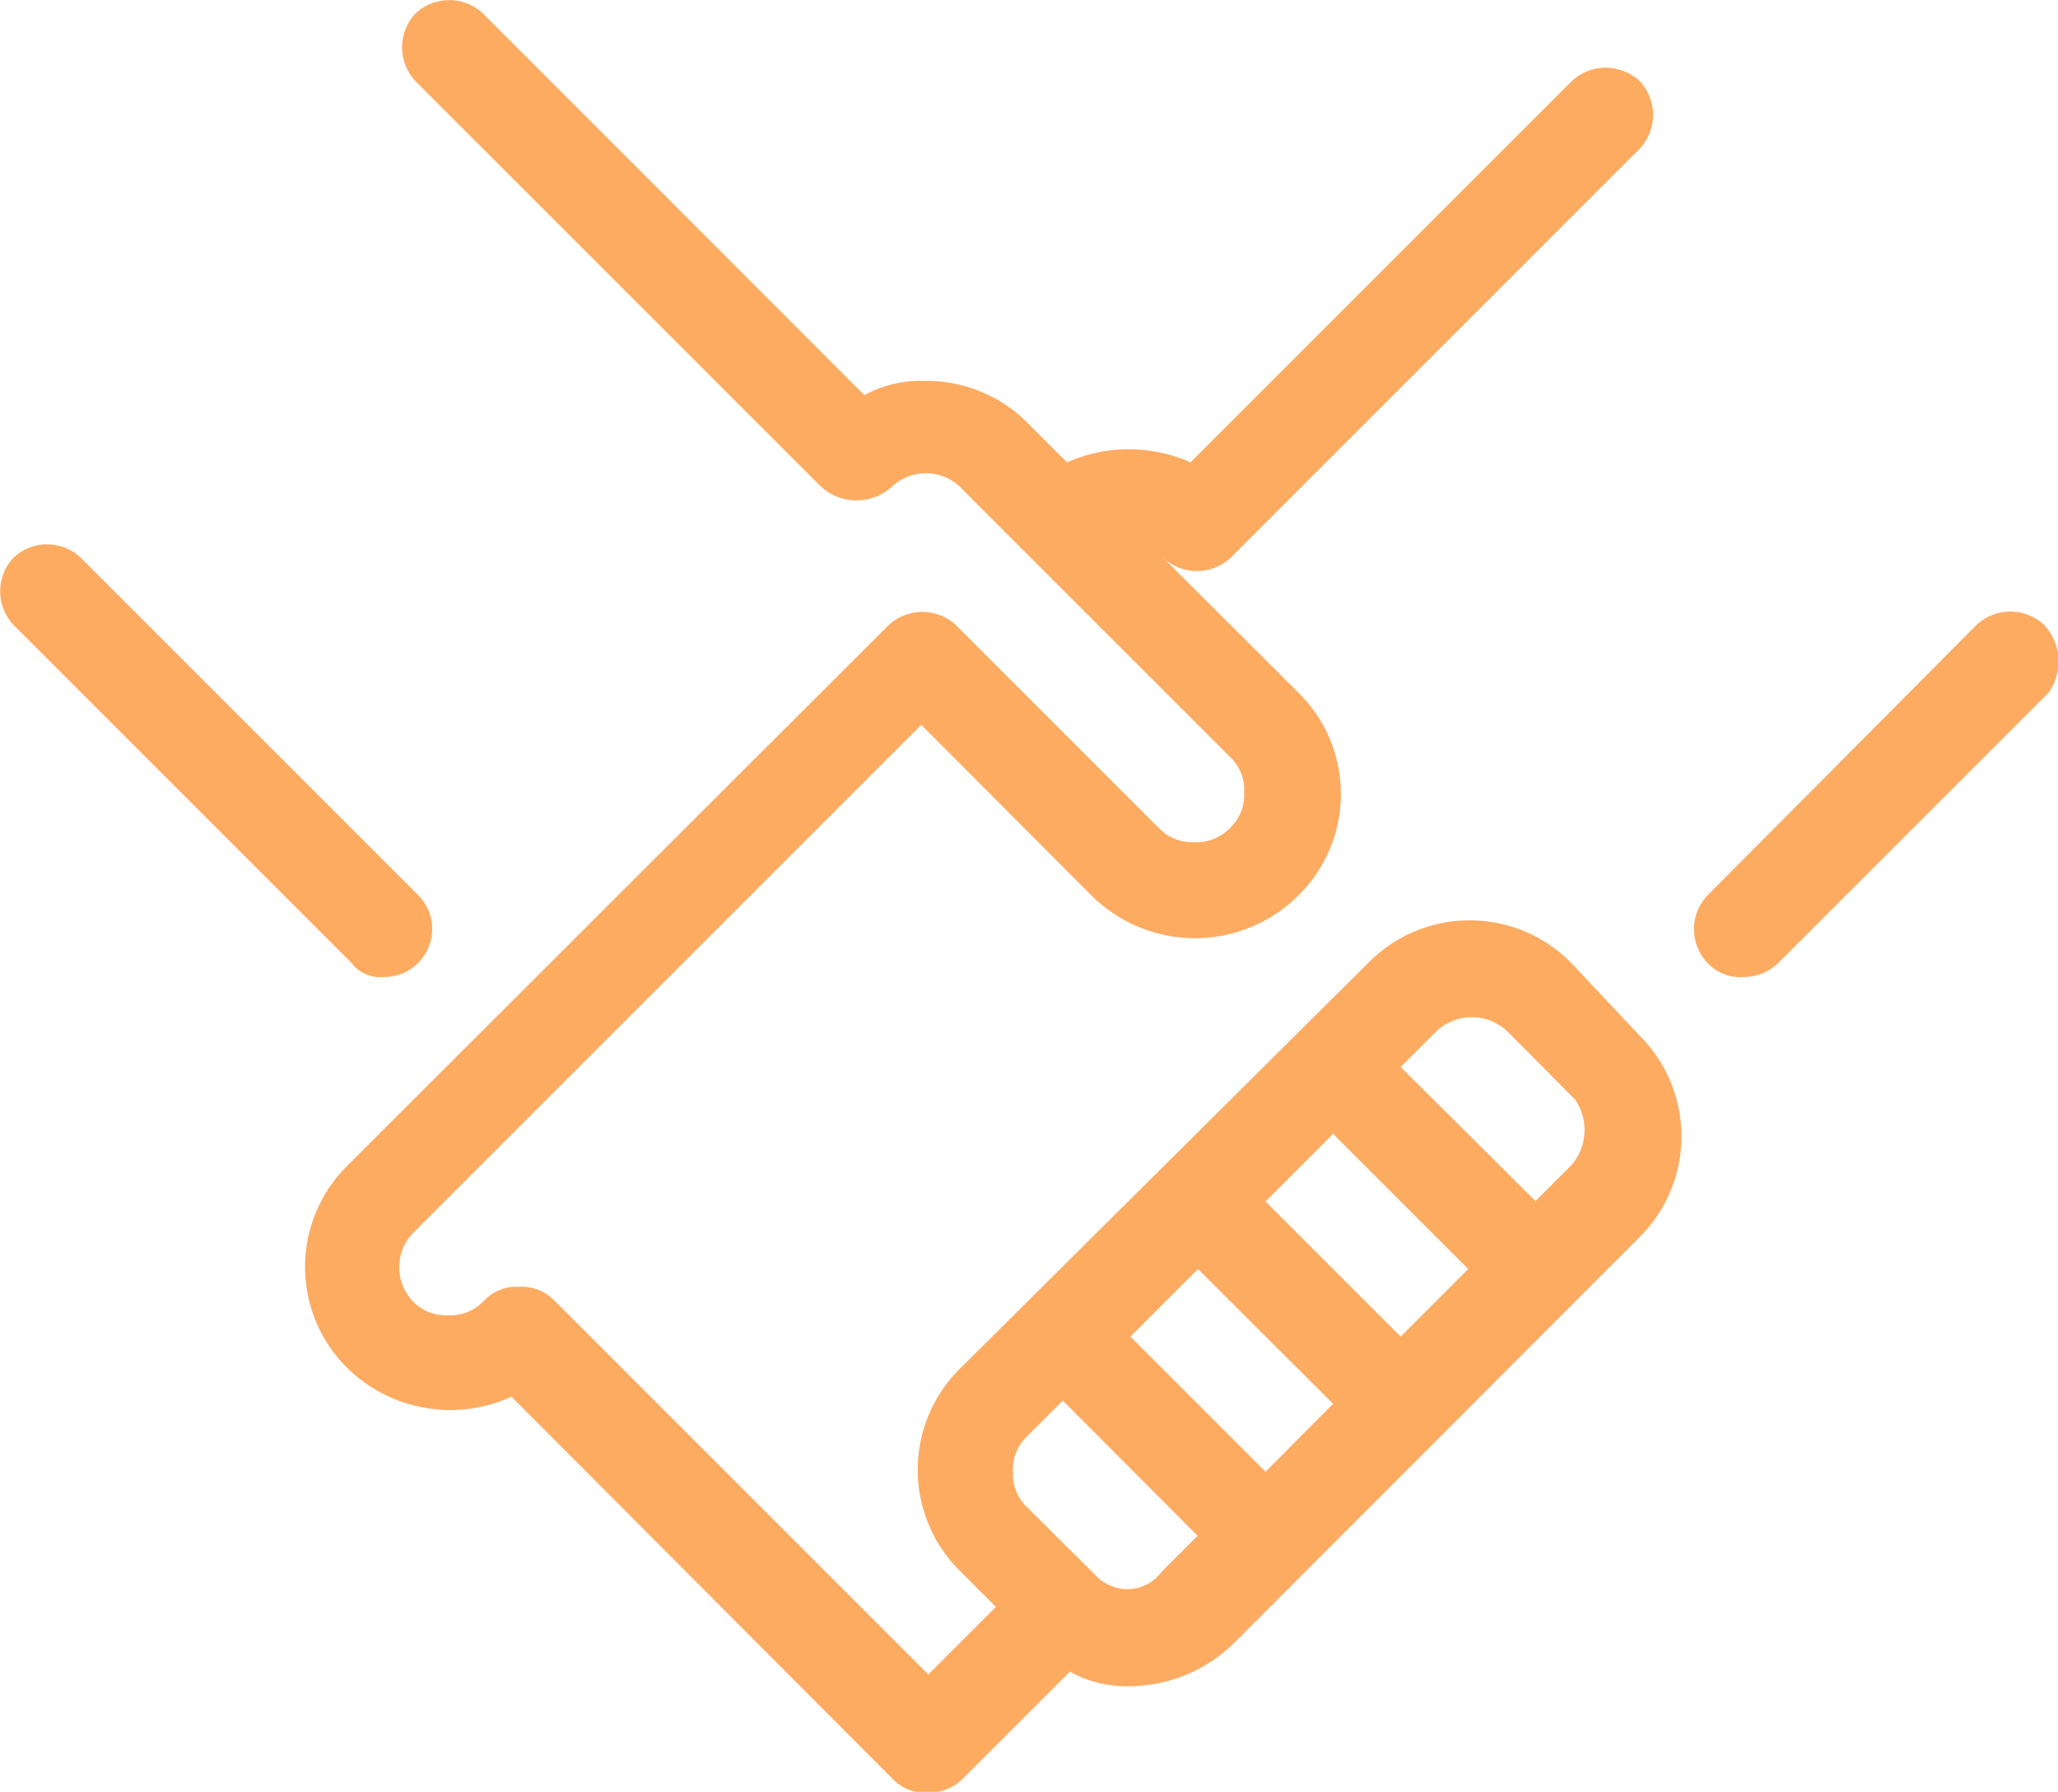 <?xml version="1.0" encoding="UTF-8"?> <svg xmlns="http://www.w3.org/2000/svg" viewBox="0 0 57.86 50.38"><defs><style>.cls-1{fill:#fdab61;}</style></defs><g id="Layer_2" data-name="Layer 2"><g id="Layer_1-2" data-name="Layer 1"><path class="cls-1" d="M57.47,17.57a1.39,1.39,0,0,0-1.9,0L48,25.18a1.38,1.38,0,0,0,0,1.89,1.25,1.25,0,0,0,1,.4,1.39,1.39,0,0,0,1-.4l7.6-7.6A1.51,1.51,0,0,0,57.47,17.57Z"></path><path class="cls-1" d="M10.77,27.47a1.35,1.35,0,0,0,1-2.29l-9.5-9.5a1.38,1.38,0,0,0-1.89,0,1.38,1.38,0,0,0,0,1.89l9.5,9.5A1,1,0,0,0,10.77,27.47Z"></path><path class="cls-1" d="M44.17,27.07a4,4,0,0,0-5.7,0L27,38.47a4,4,0,0,0,0,5.71l1,1-1.9,1.9-10.5-10.5a1.28,1.28,0,0,0-1-.4,1.25,1.25,0,0,0-1,.4,1.28,1.28,0,0,1-1,.4,1.28,1.28,0,0,1-1-.4,1.39,1.39,0,0,1,0-1.9l14.3-14.3,4.79,4.8a4.12,4.12,0,0,0,5.81,0,4,4,0,0,0,0-5.71l-3.8-3.79a1.39,1.39,0,0,0,1.9,0l11.5-11.5a1.39,1.39,0,0,0,0-1.9,1.4,1.4,0,0,0-1.91,0L33.47,13A4.27,4.27,0,0,0,30,13l-1.09-1.09a4,4,0,0,0-2.9-1.2,3.32,3.32,0,0,0-1.71.4L13.58.38a1.39,1.39,0,0,0-1.9,0,1.39,1.39,0,0,0,0,1.9l11.4,11.4a1.48,1.48,0,0,0,2,0,1.39,1.39,0,0,1,1.9,0l7.6,7.6a1.27,1.27,0,0,1,.4,1,1.28,1.28,0,0,1-.4,1,1.32,1.32,0,0,1-1,.4,1.3,1.3,0,0,1-1-.4l-5.7-5.7a1.39,1.39,0,0,0-1.9,0L9.77,32.77a4,4,0,0,0,0,5.7,4.14,4.14,0,0,0,4.61.8L25.08,50a1.29,1.29,0,0,0,1,.41,1.4,1.4,0,0,0,1-.41l3-3a3.27,3.27,0,0,0,1.7.41,4.22,4.22,0,0,0,2.9-1.2l11.4-11.41a4,4,0,0,0,0-5.7ZM39.38,37.58l-3.8-3.8,1.9-1.9,3.8,3.8Zm-3.8,3.8-3.8-3.8,1.9-1.9,3.8,3.79Zm-3.8,3.3a1.26,1.26,0,0,1-1-.41l-1.9-1.89a1.28,1.28,0,0,1-.4-1,1.27,1.27,0,0,1,.4-1l1-1,3.79,3.8-1,1A1.21,1.21,0,0,1,31.78,44.68ZM44.17,32.77l-1,1L39.38,30l1-1a1.45,1.45,0,0,1,2,0l1.9,1.91A1.51,1.51,0,0,1,44.17,32.77Z"></path></g></g></svg> 